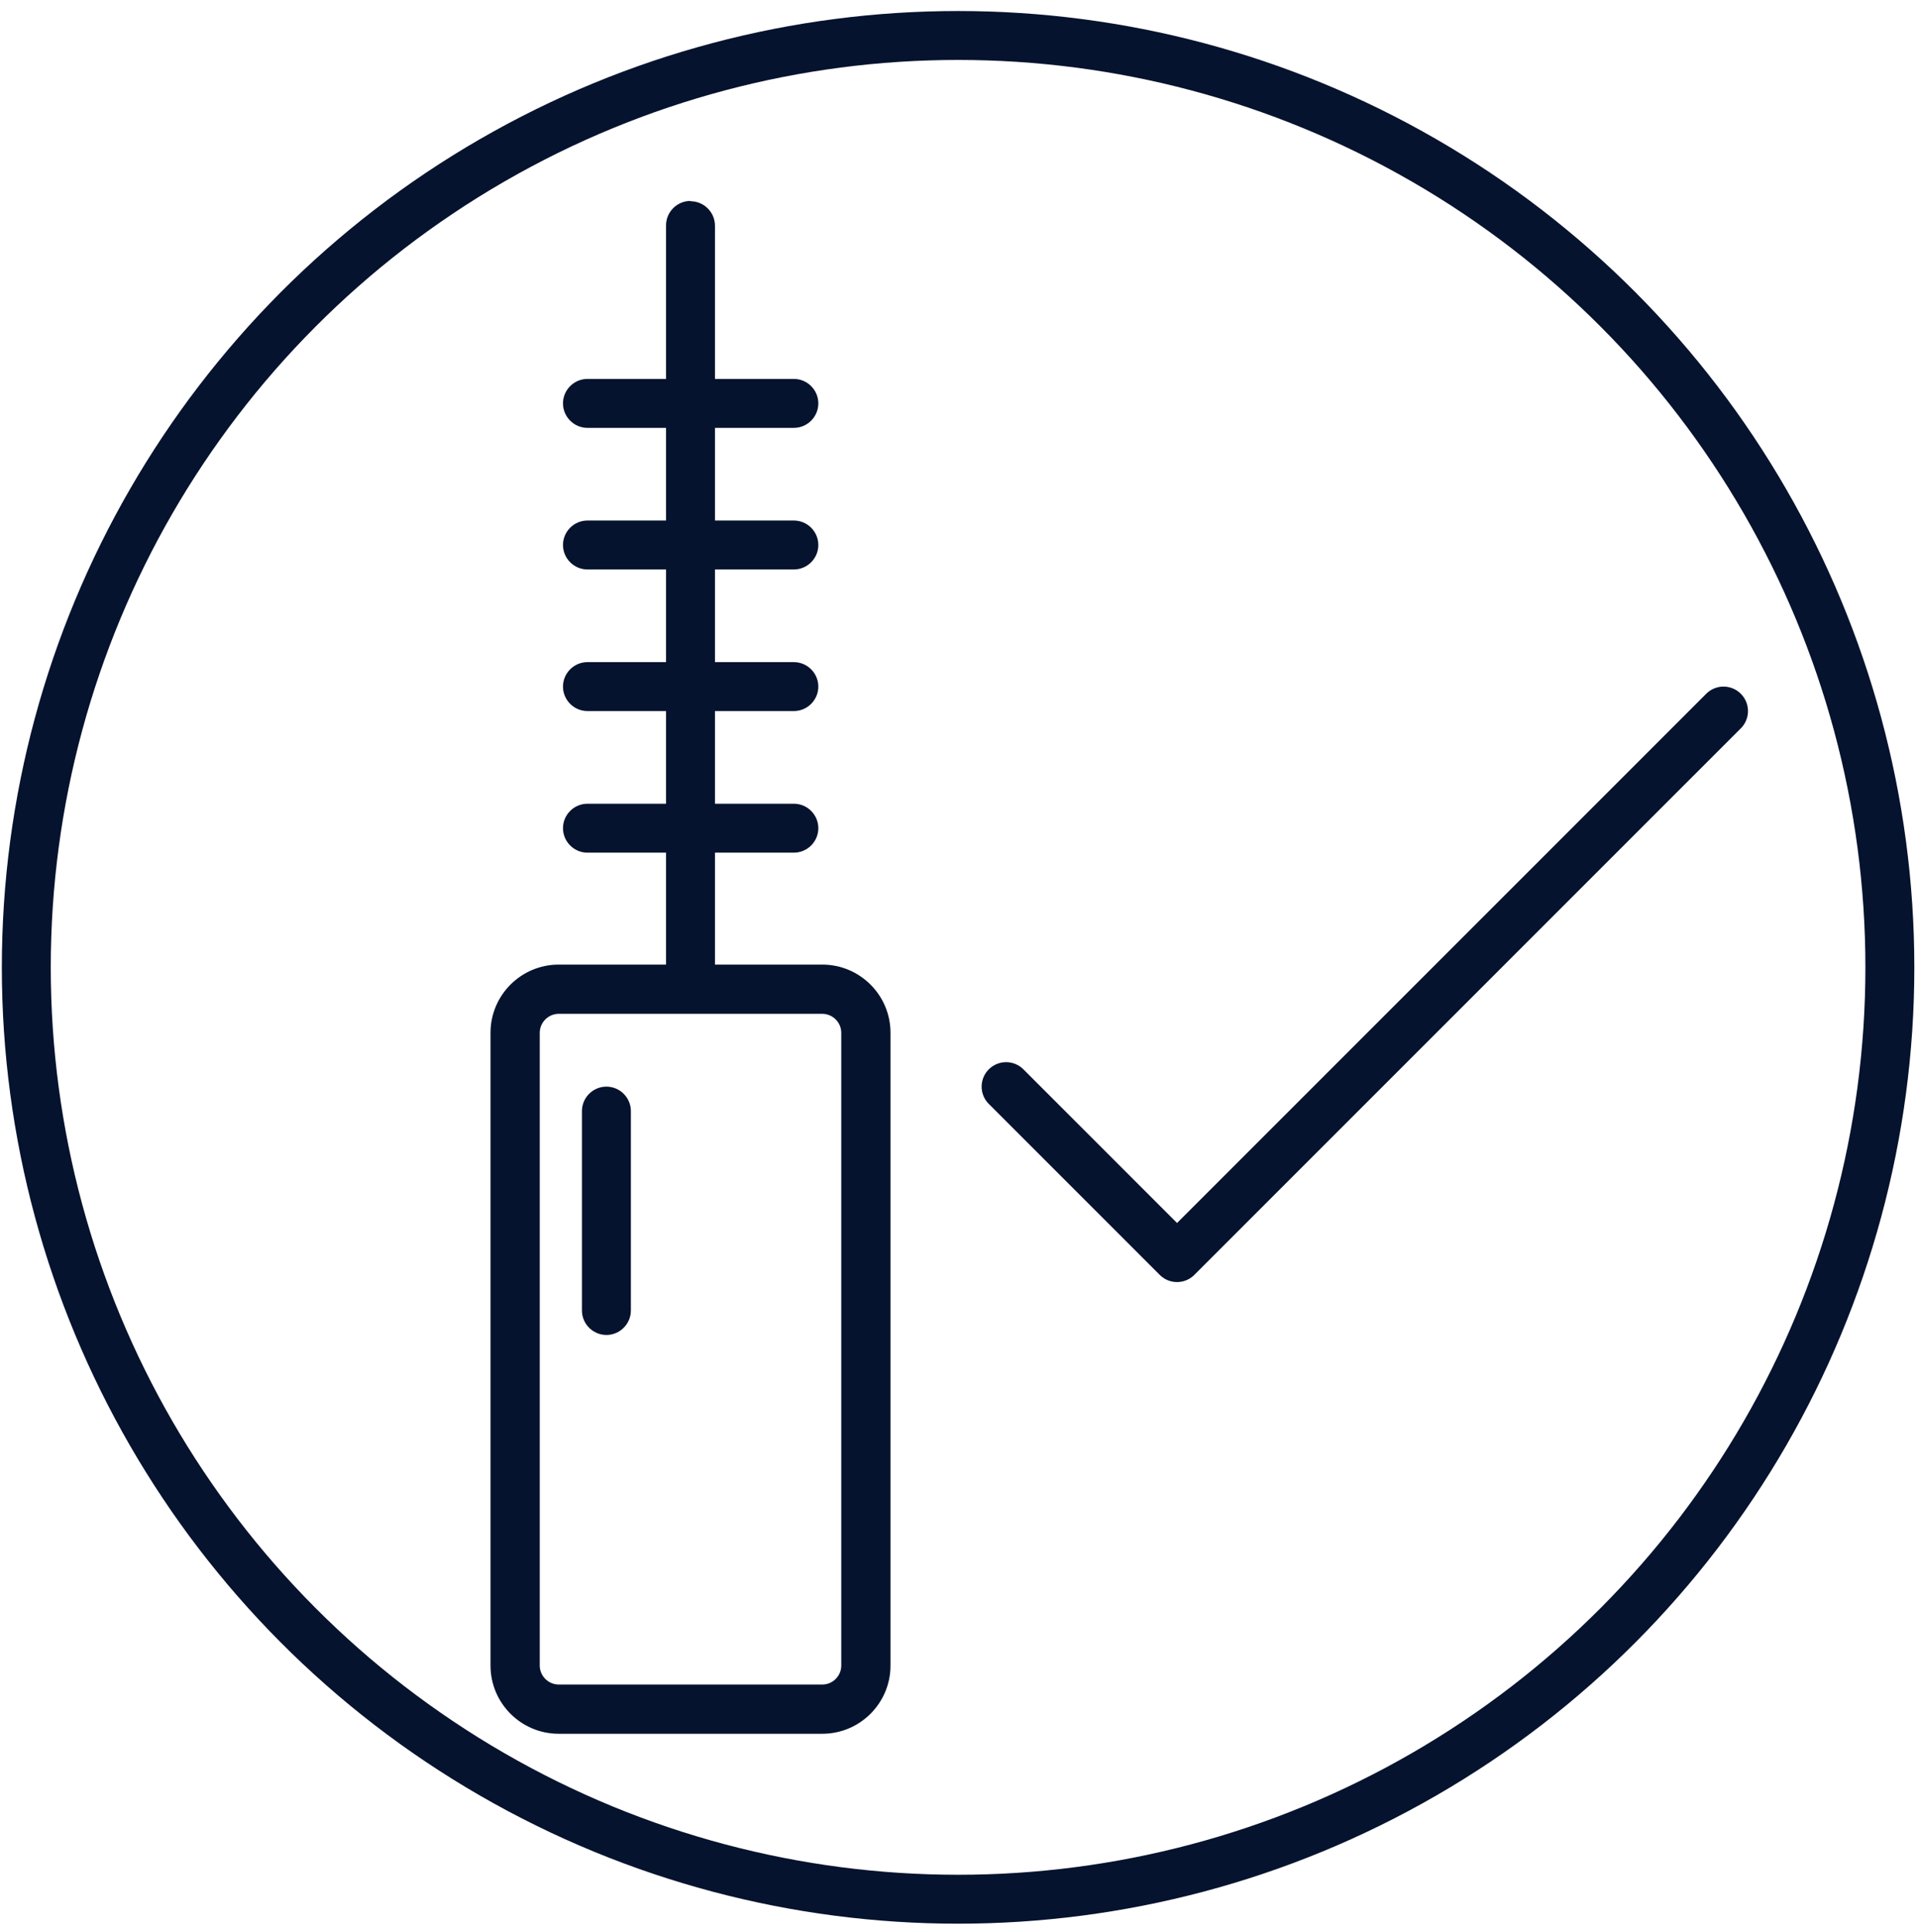 <?xml version="1.0" encoding="UTF-8"?>
<svg xmlns="http://www.w3.org/2000/svg" id="Layer_2" version="1.1" viewBox="0 0 627.2 631.8">
  <defs>
    <style>
      .st0 {
        stroke-miterlimit: 10;
      }

      .st0, .st1 {
        fill: none;
        stroke: #06132e;
        stroke-width: 16px;
      }

      .st2 {
        fill: #06132e;
      }

      .st1 {
        stroke-linecap: round;
        stroke-linejoin: round;
      }
    </style>
  </defs>
  <g>
    <g>
      <path class="st2" d="M225.8,329.7c-3.5,0-6.3-2.8-6.3-6.3V73.8c0-3.5,2.8-6.3,6.3-6.3s6.3,2.8,6.3,6.3v249.7c0,3.5-2.8,6.3-6.3,6.3h0Z"></path>
      <path class="st2" d="M225.8,69.2c2.5,0,4.5,2,4.5,4.5v249.7c0,2.5-2,4.5-4.5,4.5s-4.5-2-4.5-4.5V73.8c0-2.5,2-4.5,4.5-4.5M225.8,65.7c-4.4,0-8,3.6-8,8v249.7c0,4.4,3.6,8,8,8s8-3.6,8-8V73.8c0-4.4-3.6-8-8-8h0Z"></path>
    </g>
    <g>
      <path class="st2" d="M192,138.1c-3.5,0-6.3-2.8-6.3-6.3s2.8-6.3,6.3-6.3h67.5c3.5,0,6.3,2.8,6.3,6.3s-2.8,6.3-6.3,6.3h-67.5Z"></path>
      <path class="st2" d="M259.6,127.4c2.5,0,4.5,2,4.5,4.5s-2,4.5-4.5,4.5h-67.5c-2.5,0-4.5-2-4.5-4.5s2-4.5,4.5-4.5h67.5M259.6,123.9h-67.5c-4.4,0-8,3.6-8,8s3.6,8,8,8h67.5c4.4,0,8-3.6,8-8s-3.6-8-8-8h0Z"></path>
    </g>
    <g>
      <path class="st2" d="M192,184.4c-3.5,0-6.3-2.8-6.3-6.3s2.8-6.3,6.3-6.3h67.5c3.5,0,6.3,2.8,6.3,6.3s-2.8,6.3-6.3,6.3h-67.5Z"></path>
      <path class="st2" d="M259.6,173.7c2.5,0,4.5,2,4.5,4.5s-2,4.5-4.5,4.5h-67.5c-2.5,0-4.5-2-4.5-4.5s2-4.5,4.5-4.5h67.5M259.6,170.2h-67.5c-4.4,0-8,3.6-8,8s3.6,8,8,8h67.5c4.4,0,8-3.6,8-8s-3.6-8-8-8h0Z"></path>
    </g>
    <g>
      <path class="st2" d="M192,277.1c-3.5,0-6.3-2.8-6.3-6.3s2.8-6.3,6.3-6.3h67.5c3.5,0,6.3,2.8,6.3,6.3s-2.8,6.3-6.3,6.3h-67.5Z"></path>
      <path class="st2" d="M259.6,266.3c2.5,0,4.5,2,4.5,4.5s-2,4.5-4.5,4.5h-67.5c-2.5,0-4.5-2-4.5-4.5s2-4.5,4.5-4.5h67.5M259.6,262.8h-67.5c-4.4,0-8,3.6-8,8s3.6,8,8,8h67.5c4.4,0,8-3.6,8-8s-3.6-8-8-8h0Z"></path>
    </g>
    <g>
      <path class="st2" d="M192,230.8c-3.5,0-6.3-2.8-6.3-6.3s2.8-6.3,6.3-6.3h67.5c3.5,0,6.3,2.8,6.3,6.3s-2.8,6.3-6.3,6.3h-67.5Z"></path>
      <path class="st2" d="M259.6,220c2.5,0,4.5,2,4.5,4.5s-2,4.5-4.5,4.5h-67.5c-2.5,0-4.5-2-4.5-4.5s2-4.5,4.5-4.5h67.5M259.6,216.5h-67.5c-4.4,0-8,3.6-8,8s3.6,8,8,8h67.5c4.4,0,8-3.6,8-8s-3.6-8-8-8h0Z"></path>
    </g>
  </g>
  <g>
    <g>
      <path class="st2" d="M182.7,565.1c-11.3,0-20.5-9.2-20.5-20.5v-206.9c0-11.3,9.2-20.5,20.5-20.5h86.2c11.3,0,20.5,9.2,20.5,20.5v206.9c0,11.3-9.2,20.5-20.5,20.5h-86.2,0ZM182.7,329.7c-4.4,0-8,3.6-8,8v206.9c0,4.4,3.6,8,8,8h86.2c4.4,0,8-3.6,8-8v-206.9c0-4.4-3.6-8-8-8h-86.2,0Z"></path>
      <path class="st2" d="M268.9,318.9c10.3,0,18.8,8.4,18.8,18.8v206.9c0,10.3-8.4,18.8-18.8,18.8h-86.2c-10.3,0-18.8-8.4-18.8-18.8v-206.9c0-10.3,8.4-18.8,18.8-18.8h86.2M182.7,554.3h86.2c5.4,0,9.7-4.4,9.7-9.7v-206.9c0-5.4-4.4-9.7-9.7-9.7h-86.2c-5.4,0-9.7,4.4-9.7,9.7v206.9c0,5.4,4.4,9.7,9.7,9.7M268.9,315.4h-86.2c-12.3,0-22.3,10-22.3,22.3v206.9c0,12.3,10,22.3,22.3,22.3h86.2c12.3,0,22.3-10,22.3-22.3v-206.9c0-12.3-10-22.3-22.3-22.3h0ZM182.7,550.8c-3.4,0-6.2-2.8-6.2-6.2v-206.9c0-3.4,2.8-6.2,6.2-6.2h86.2c3.4,0,6.2,2.8,6.2,6.2v206.9c0,3.4-2.8,6.2-6.2,6.2h-86.2,0Z"></path>
    </g>
    <g>
      <path class="st2" d="M198.3,434.8c-3.5,0-6.3-2.8-6.3-6.3v-65.2c0-3.5,2.8-6.3,6.3-6.3s6.3,2.8,6.3,6.3v65.2c0,3.5-2.8,6.3-6.3,6.3Z"></path>
      <path class="st2" d="M198.3,358.8c2.5,0,4.5,2,4.5,4.5v65.2c0,2.5-2,4.5-4.5,4.5s-4.5-2-4.5-4.5v-65.2c0-2.5,2-4.5,4.5-4.5M198.3,355.3c-4.4,0-8,3.6-8,8v65.2c0,4.4,3.6,8,8,8s8-3.6,8-8v-65.2c0-4.4-3.6-8-8-8h0Z"></path>
    </g>
  </g>
  <circle class="st0" cx="313.3" cy="316.3" r="304.7"></circle>
  <polyline class="st1" points="329 355.3 384.9 411.2 563.6 232.5"></polyline>
</svg>
